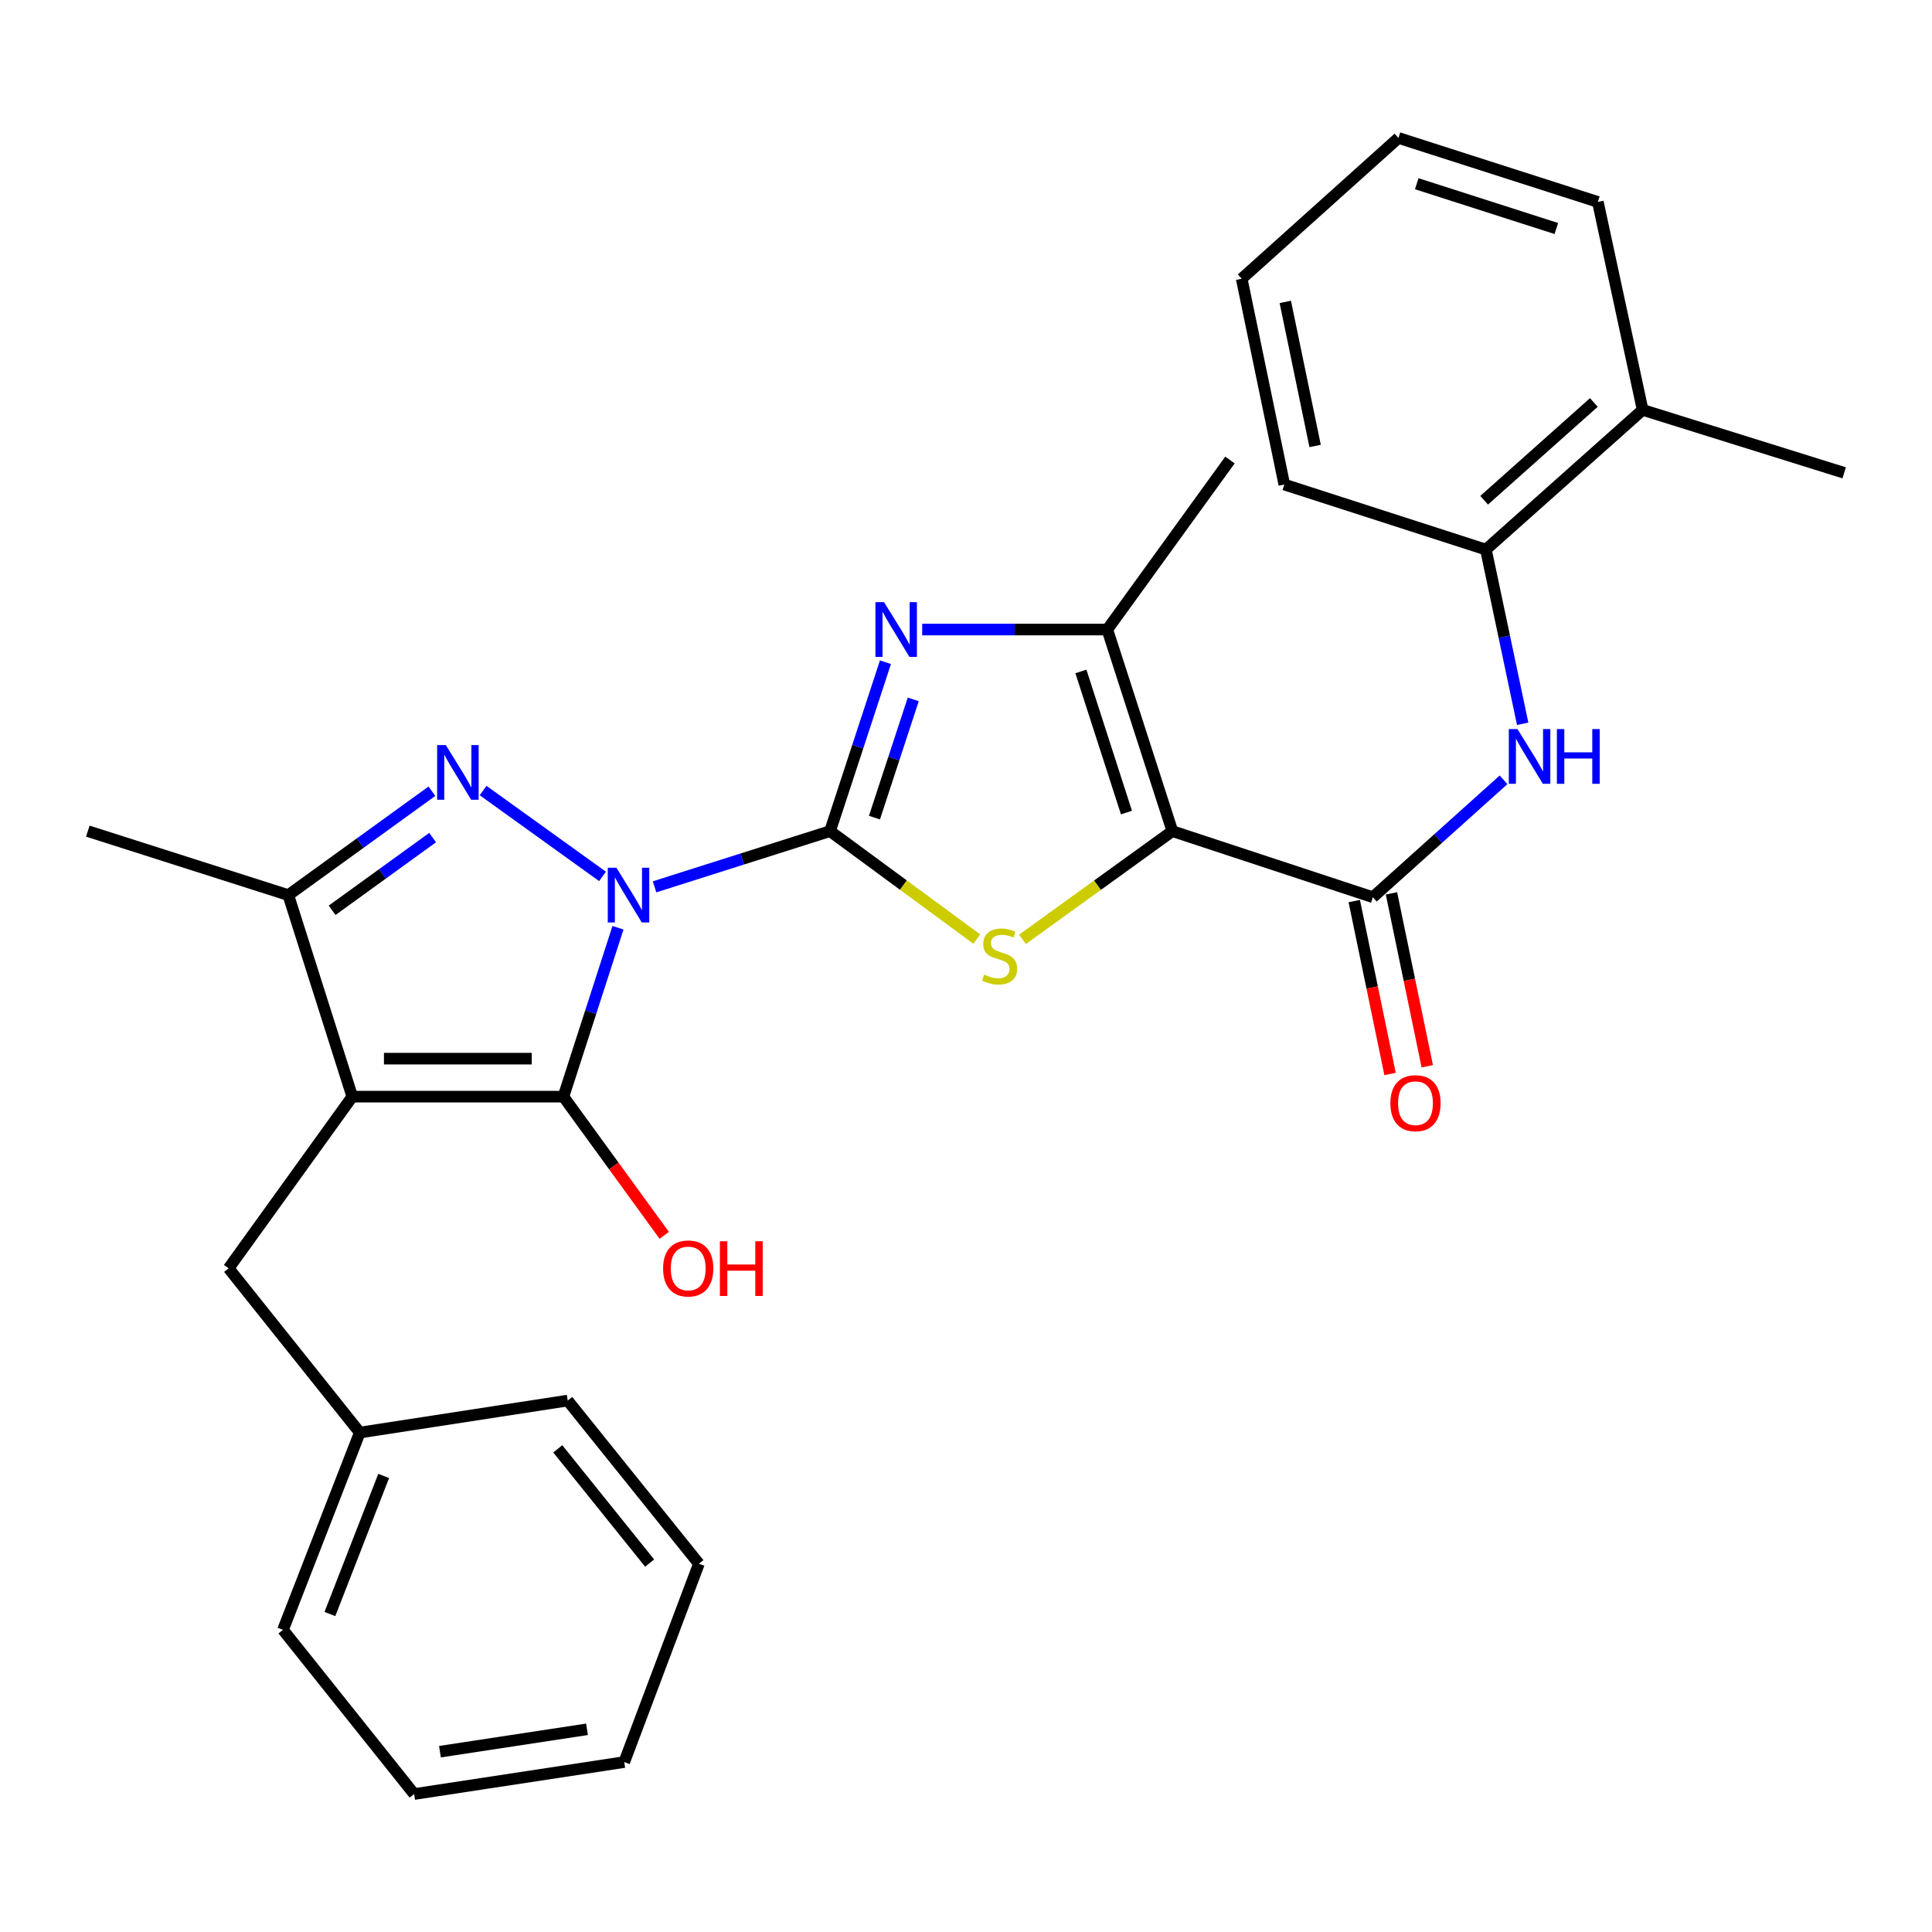 <?xml version='1.0' encoding='iso-8859-1'?>
<svg version='1.1' baseProfile='full'
              xmlns='http://www.w3.org/2000/svg'
                      xmlns:rdkit='http://www.rdkit.org/xml'
                      xmlns:xlink='http://www.w3.org/1999/xlink'
                  xml:space='preserve'
width='1000px' height='1000px' viewBox='0 0 1000 1000'>
<!-- END OF HEADER -->
<rect style='opacity:1.0;fill:#FFFFFF;stroke:none' width='1000' height='1000' x='0' y='0'> </rect>
<path class='bond-0' d='M 338.797,459.026 L 384.213,444.609' style='fill:none;fill-rule:evenodd;stroke:#0000FF;stroke-width:6px;stroke-linecap:butt;stroke-linejoin:miter;stroke-opacity:1' />
<path class='bond-0' d='M 384.213,444.609 L 429.629,430.192' style='fill:none;fill-rule:evenodd;stroke:#000000;stroke-width:6px;stroke-linecap:butt;stroke-linejoin:miter;stroke-opacity:1' />
<path class='bond-1' d='M 319.863,480.205 L 305.746,523.914' style='fill:none;fill-rule:evenodd;stroke:#0000FF;stroke-width:6px;stroke-linecap:butt;stroke-linejoin:miter;stroke-opacity:1' />
<path class='bond-1' d='M 305.746,523.914 L 291.63,567.623' style='fill:none;fill-rule:evenodd;stroke:#000000;stroke-width:6px;stroke-linecap:butt;stroke-linejoin:miter;stroke-opacity:1' />
<path class='bond-4' d='M 311.862,453.626 L 250.052,409.18' style='fill:none;fill-rule:evenodd;stroke:#0000FF;stroke-width:6px;stroke-linecap:butt;stroke-linejoin:miter;stroke-opacity:1' />
<path class='bond-5' d='M 429.629,430.192 L 467.611,458.132' style='fill:none;fill-rule:evenodd;stroke:#000000;stroke-width:6px;stroke-linecap:butt;stroke-linejoin:miter;stroke-opacity:1' />
<path class='bond-5' d='M 467.611,458.132 L 505.593,486.073' style='fill:none;fill-rule:evenodd;stroke:#CCCC00;stroke-width:6px;stroke-linecap:butt;stroke-linejoin:miter;stroke-opacity:1' />
<path class='bond-6' d='M 429.629,430.192 L 443.97,386.474' style='fill:none;fill-rule:evenodd;stroke:#000000;stroke-width:6px;stroke-linecap:butt;stroke-linejoin:miter;stroke-opacity:1' />
<path class='bond-6' d='M 443.97,386.474 L 458.311,342.756' style='fill:none;fill-rule:evenodd;stroke:#0000FF;stroke-width:6px;stroke-linecap:butt;stroke-linejoin:miter;stroke-opacity:1' />
<path class='bond-6' d='M 452.616,423.206 L 462.655,392.603' style='fill:none;fill-rule:evenodd;stroke:#000000;stroke-width:6px;stroke-linecap:butt;stroke-linejoin:miter;stroke-opacity:1' />
<path class='bond-6' d='M 462.655,392.603 L 472.693,362.001' style='fill:none;fill-rule:evenodd;stroke:#0000FF;stroke-width:6px;stroke-linecap:butt;stroke-linejoin:miter;stroke-opacity:1' />
<path class='bond-3' d='M 291.63,567.623 L 182.34,567.623' style='fill:none;fill-rule:evenodd;stroke:#000000;stroke-width:6px;stroke-linecap:butt;stroke-linejoin:miter;stroke-opacity:1' />
<path class='bond-3' d='M 275.236,547.959 L 198.733,547.959' style='fill:none;fill-rule:evenodd;stroke:#000000;stroke-width:6px;stroke-linecap:butt;stroke-linejoin:miter;stroke-opacity:1' />
<path class='bond-14' d='M 291.63,567.623 L 317.72,603.515' style='fill:none;fill-rule:evenodd;stroke:#000000;stroke-width:6px;stroke-linecap:butt;stroke-linejoin:miter;stroke-opacity:1' />
<path class='bond-14' d='M 317.72,603.515 L 343.81,639.407' style='fill:none;fill-rule:evenodd;stroke:#FF0000;stroke-width:6px;stroke-linecap:butt;stroke-linejoin:miter;stroke-opacity:1' />
<path class='bond-2' d='M 606.815,430.192 L 568.025,458.2' style='fill:none;fill-rule:evenodd;stroke:#000000;stroke-width:6px;stroke-linecap:butt;stroke-linejoin:miter;stroke-opacity:1' />
<path class='bond-2' d='M 568.025,458.2 L 529.235,486.209' style='fill:none;fill-rule:evenodd;stroke:#CCCC00;stroke-width:6px;stroke-linecap:butt;stroke-linejoin:miter;stroke-opacity:1' />
<path class='bond-8' d='M 606.815,430.192 L 710.588,464.397' style='fill:none;fill-rule:evenodd;stroke:#000000;stroke-width:6px;stroke-linecap:butt;stroke-linejoin:miter;stroke-opacity:1' />
<path class='bond-30' d='M 606.815,430.192 L 573.135,325.851' style='fill:none;fill-rule:evenodd;stroke:#000000;stroke-width:6px;stroke-linecap:butt;stroke-linejoin:miter;stroke-opacity:1' />
<path class='bond-30' d='M 583.05,420.581 L 559.473,347.543' style='fill:none;fill-rule:evenodd;stroke:#000000;stroke-width:6px;stroke-linecap:butt;stroke-linejoin:miter;stroke-opacity:1' />
<path class='bond-11' d='M 182.34,567.623 L 118.333,656.473' style='fill:none;fill-rule:evenodd;stroke:#000000;stroke-width:6px;stroke-linecap:butt;stroke-linejoin:miter;stroke-opacity:1' />
<path class='bond-29' d='M 182.34,567.623 L 149.227,463.304' style='fill:none;fill-rule:evenodd;stroke:#000000;stroke-width:6px;stroke-linecap:butt;stroke-linejoin:miter;stroke-opacity:1' />
<path class='bond-9' d='M 223.558,409.529 L 186.393,436.417' style='fill:none;fill-rule:evenodd;stroke:#0000FF;stroke-width:6px;stroke-linecap:butt;stroke-linejoin:miter;stroke-opacity:1' />
<path class='bond-9' d='M 186.393,436.417 L 149.227,463.304' style='fill:none;fill-rule:evenodd;stroke:#000000;stroke-width:6px;stroke-linecap:butt;stroke-linejoin:miter;stroke-opacity:1' />
<path class='bond-9' d='M 223.935,433.527 L 197.919,452.349' style='fill:none;fill-rule:evenodd;stroke:#0000FF;stroke-width:6px;stroke-linecap:butt;stroke-linejoin:miter;stroke-opacity:1' />
<path class='bond-9' d='M 197.919,452.349 L 171.903,471.17' style='fill:none;fill-rule:evenodd;stroke:#000000;stroke-width:6px;stroke-linecap:butt;stroke-linejoin:miter;stroke-opacity:1' />
<path class='bond-7' d='M 477.328,325.851 L 525.231,325.851' style='fill:none;fill-rule:evenodd;stroke:#0000FF;stroke-width:6px;stroke-linecap:butt;stroke-linejoin:miter;stroke-opacity:1' />
<path class='bond-7' d='M 525.231,325.851 L 573.135,325.851' style='fill:none;fill-rule:evenodd;stroke:#000000;stroke-width:6px;stroke-linecap:butt;stroke-linejoin:miter;stroke-opacity:1' />
<path class='bond-17' d='M 573.135,325.851 L 636.629,238.104' style='fill:none;fill-rule:evenodd;stroke:#000000;stroke-width:6px;stroke-linecap:butt;stroke-linejoin:miter;stroke-opacity:1' />
<path class='bond-10' d='M 710.588,464.397 L 744.413,434.012' style='fill:none;fill-rule:evenodd;stroke:#000000;stroke-width:6px;stroke-linecap:butt;stroke-linejoin:miter;stroke-opacity:1' />
<path class='bond-10' d='M 744.413,434.012 L 778.237,403.626' style='fill:none;fill-rule:evenodd;stroke:#0000FF;stroke-width:6px;stroke-linecap:butt;stroke-linejoin:miter;stroke-opacity:1' />
<path class='bond-13' d='M 700.96,466.391 L 710.229,511.139' style='fill:none;fill-rule:evenodd;stroke:#000000;stroke-width:6px;stroke-linecap:butt;stroke-linejoin:miter;stroke-opacity:1' />
<path class='bond-13' d='M 710.229,511.139 L 719.498,555.888' style='fill:none;fill-rule:evenodd;stroke:#FF0000;stroke-width:6px;stroke-linecap:butt;stroke-linejoin:miter;stroke-opacity:1' />
<path class='bond-13' d='M 720.216,462.402 L 729.485,507.151' style='fill:none;fill-rule:evenodd;stroke:#000000;stroke-width:6px;stroke-linecap:butt;stroke-linejoin:miter;stroke-opacity:1' />
<path class='bond-13' d='M 729.485,507.151 L 738.754,551.899' style='fill:none;fill-rule:evenodd;stroke:#FF0000;stroke-width:6px;stroke-linecap:butt;stroke-linejoin:miter;stroke-opacity:1' />
<path class='bond-18' d='M 149.227,463.304 L 45.455,430.192' style='fill:none;fill-rule:evenodd;stroke:#000000;stroke-width:6px;stroke-linecap:butt;stroke-linejoin:miter;stroke-opacity:1' />
<path class='bond-12' d='M 788.137,374.634 L 778.618,329.546' style='fill:none;fill-rule:evenodd;stroke:#0000FF;stroke-width:6px;stroke-linecap:butt;stroke-linejoin:miter;stroke-opacity:1' />
<path class='bond-12' d='M 778.618,329.546 L 769.1,284.458' style='fill:none;fill-rule:evenodd;stroke:#000000;stroke-width:6px;stroke-linecap:butt;stroke-linejoin:miter;stroke-opacity:1' />
<path class='bond-16' d='M 118.333,656.473 L 186.229,741.499' style='fill:none;fill-rule:evenodd;stroke:#000000;stroke-width:6px;stroke-linecap:butt;stroke-linejoin:miter;stroke-opacity:1' />
<path class='bond-15' d='M 769.1,284.458 L 850.226,212.159' style='fill:none;fill-rule:evenodd;stroke:#000000;stroke-width:6px;stroke-linecap:butt;stroke-linejoin:miter;stroke-opacity:1' />
<path class='bond-15' d='M 768.186,258.932 L 824.974,208.323' style='fill:none;fill-rule:evenodd;stroke:#000000;stroke-width:6px;stroke-linecap:butt;stroke-linejoin:miter;stroke-opacity:1' />
<path class='bond-19' d='M 769.1,284.458 L 664.759,250.799' style='fill:none;fill-rule:evenodd;stroke:#000000;stroke-width:6px;stroke-linecap:butt;stroke-linejoin:miter;stroke-opacity:1' />
<path class='bond-20' d='M 850.226,212.159 L 954.545,244.736' style='fill:none;fill-rule:evenodd;stroke:#000000;stroke-width:6px;stroke-linecap:butt;stroke-linejoin:miter;stroke-opacity:1' />
<path class='bond-21' d='M 850.226,212.159 L 827.044,104.518' style='fill:none;fill-rule:evenodd;stroke:#000000;stroke-width:6px;stroke-linecap:butt;stroke-linejoin:miter;stroke-opacity:1' />
<path class='bond-22' d='M 186.229,741.499 L 146.474,843.601' style='fill:none;fill-rule:evenodd;stroke:#000000;stroke-width:6px;stroke-linecap:butt;stroke-linejoin:miter;stroke-opacity:1' />
<path class='bond-22' d='M 198.59,763.949 L 170.762,835.42' style='fill:none;fill-rule:evenodd;stroke:#000000;stroke-width:6px;stroke-linecap:butt;stroke-linejoin:miter;stroke-opacity:1' />
<path class='bond-23' d='M 186.229,741.499 L 293.847,724.927' style='fill:none;fill-rule:evenodd;stroke:#000000;stroke-width:6px;stroke-linecap:butt;stroke-linejoin:miter;stroke-opacity:1' />
<path class='bond-24' d='M 664.759,250.799 L 642.703,144.273' style='fill:none;fill-rule:evenodd;stroke:#000000;stroke-width:6px;stroke-linecap:butt;stroke-linejoin:miter;stroke-opacity:1' />
<path class='bond-24' d='M 680.707,230.833 L 665.267,156.265' style='fill:none;fill-rule:evenodd;stroke:#000000;stroke-width:6px;stroke-linecap:butt;stroke-linejoin:miter;stroke-opacity:1' />
<path class='bond-32' d='M 827.044,104.518 L 723.829,71.406' style='fill:none;fill-rule:evenodd;stroke:#000000;stroke-width:6px;stroke-linecap:butt;stroke-linejoin:miter;stroke-opacity:1' />
<path class='bond-32' d='M 805.555,118.276 L 733.304,95.097' style='fill:none;fill-rule:evenodd;stroke:#000000;stroke-width:6px;stroke-linecap:butt;stroke-linejoin:miter;stroke-opacity:1' />
<path class='bond-27' d='M 146.474,843.601 L 214.371,928.594' style='fill:none;fill-rule:evenodd;stroke:#000000;stroke-width:6px;stroke-linecap:butt;stroke-linejoin:miter;stroke-opacity:1' />
<path class='bond-26' d='M 293.847,724.927 L 361.755,809.385' style='fill:none;fill-rule:evenodd;stroke:#000000;stroke-width:6px;stroke-linecap:butt;stroke-linejoin:miter;stroke-opacity:1' />
<path class='bond-26' d='M 288.708,749.917 L 336.243,809.038' style='fill:none;fill-rule:evenodd;stroke:#000000;stroke-width:6px;stroke-linecap:butt;stroke-linejoin:miter;stroke-opacity:1' />
<path class='bond-25' d='M 642.703,144.273 L 723.829,71.406' style='fill:none;fill-rule:evenodd;stroke:#000000;stroke-width:6px;stroke-linecap:butt;stroke-linejoin:miter;stroke-opacity:1' />
<path class='bond-28' d='M 361.755,809.385 L 323.103,912.043' style='fill:none;fill-rule:evenodd;stroke:#000000;stroke-width:6px;stroke-linecap:butt;stroke-linejoin:miter;stroke-opacity:1' />
<path class='bond-31' d='M 214.371,928.594 L 323.103,912.043' style='fill:none;fill-rule:evenodd;stroke:#000000;stroke-width:6px;stroke-linecap:butt;stroke-linejoin:miter;stroke-opacity:1' />
<path class='bond-31' d='M 227.722,906.671 L 303.834,895.086' style='fill:none;fill-rule:evenodd;stroke:#000000;stroke-width:6px;stroke-linecap:butt;stroke-linejoin:miter;stroke-opacity:1' />
<path  class='atom-0' d='M 319.061 449.144
L 328.341 464.144
Q 329.261 465.624, 330.741 468.304
Q 332.221 470.984, 332.301 471.144
L 332.301 449.144
L 336.061 449.144
L 336.061 477.464
L 332.181 477.464
L 322.221 461.064
Q 321.061 459.144, 319.821 456.944
Q 318.621 454.744, 318.261 454.064
L 318.261 477.464
L 314.581 477.464
L 314.581 449.144
L 319.061 449.144
' fill='#0000FF'/>
<path  class='atom-5' d='M 230.747 385.64
L 240.027 400.64
Q 240.947 402.12, 242.427 404.8
Q 243.907 407.48, 243.987 407.64
L 243.987 385.64
L 247.747 385.64
L 247.747 413.96
L 243.867 413.96
L 233.907 397.56
Q 232.747 395.64, 231.507 393.44
Q 230.307 391.24, 229.947 390.56
L 229.947 413.96
L 226.267 413.96
L 226.267 385.64
L 230.747 385.64
' fill='#0000FF'/>
<path  class='atom-6' d='M 509.397 504.476
Q 509.717 504.596, 511.037 505.156
Q 512.357 505.716, 513.797 506.076
Q 515.277 506.396, 516.717 506.396
Q 519.397 506.396, 520.957 505.116
Q 522.517 503.796, 522.517 501.516
Q 522.517 499.956, 521.717 498.996
Q 520.957 498.036, 519.757 497.516
Q 518.557 496.996, 516.557 496.396
Q 514.037 495.636, 512.517 494.916
Q 511.037 494.196, 509.957 492.676
Q 508.917 491.156, 508.917 488.596
Q 508.917 485.036, 511.317 482.836
Q 513.757 480.636, 518.557 480.636
Q 521.837 480.636, 525.557 482.196
L 524.637 485.276
Q 521.237 483.876, 518.677 483.876
Q 515.917 483.876, 514.397 485.036
Q 512.877 486.156, 512.917 488.116
Q 512.917 489.636, 513.677 490.556
Q 514.477 491.476, 515.597 491.996
Q 516.757 492.516, 518.677 493.116
Q 521.237 493.916, 522.757 494.716
Q 524.277 495.516, 525.357 497.156
Q 526.477 498.756, 526.477 501.516
Q 526.477 505.436, 523.837 507.556
Q 521.237 509.636, 516.877 509.636
Q 514.357 509.636, 512.437 509.076
Q 510.557 508.556, 508.317 507.636
L 509.397 504.476
' fill='#CCCC00'/>
<path  class='atom-7' d='M 457.596 311.691
L 466.876 326.691
Q 467.796 328.171, 469.276 330.851
Q 470.756 333.531, 470.836 333.691
L 470.836 311.691
L 474.596 311.691
L 474.596 340.011
L 470.716 340.011
L 460.756 323.611
Q 459.596 321.691, 458.356 319.491
Q 457.156 317.291, 456.796 316.611
L 456.796 340.011
L 453.116 340.011
L 453.116 311.691
L 457.596 311.691
' fill='#0000FF'/>
<path  class='atom-11' d='M 785.443 377.37
L 794.723 392.37
Q 795.643 393.85, 797.123 396.53
Q 798.603 399.21, 798.683 399.37
L 798.683 377.37
L 802.443 377.37
L 802.443 405.69
L 798.563 405.69
L 788.603 389.29
Q 787.443 387.37, 786.203 385.17
Q 785.003 382.97, 784.643 382.29
L 784.643 405.69
L 780.963 405.69
L 780.963 377.37
L 785.443 377.37
' fill='#0000FF'/>
<path  class='atom-11' d='M 805.843 377.37
L 809.683 377.37
L 809.683 389.41
L 824.163 389.41
L 824.163 377.37
L 828.003 377.37
L 828.003 405.69
L 824.163 405.69
L 824.163 392.61
L 809.683 392.61
L 809.683 405.69
L 805.843 405.69
L 805.843 377.37
' fill='#0000FF'/>
<path  class='atom-14' d='M 719.656 571.013
Q 719.656 564.213, 723.016 560.413
Q 726.376 556.613, 732.656 556.613
Q 738.936 556.613, 742.296 560.413
Q 745.656 564.213, 745.656 571.013
Q 745.656 577.893, 742.256 581.813
Q 738.856 585.693, 732.656 585.693
Q 726.416 585.693, 723.016 581.813
Q 719.656 577.933, 719.656 571.013
M 732.656 582.493
Q 736.976 582.493, 739.296 579.613
Q 741.656 576.693, 741.656 571.013
Q 741.656 565.453, 739.296 562.653
Q 736.976 559.813, 732.656 559.813
Q 728.336 559.813, 725.976 562.613
Q 723.656 565.413, 723.656 571.013
Q 723.656 576.733, 725.976 579.613
Q 728.336 582.493, 732.656 582.493
' fill='#FF0000'/>
<path  class='atom-15' d='M 343.216 656.553
Q 343.216 649.753, 346.576 645.953
Q 349.936 642.153, 356.216 642.153
Q 362.496 642.153, 365.856 645.953
Q 369.216 649.753, 369.216 656.553
Q 369.216 663.433, 365.816 667.353
Q 362.416 671.233, 356.216 671.233
Q 349.976 671.233, 346.576 667.353
Q 343.216 663.473, 343.216 656.553
M 356.216 668.033
Q 360.536 668.033, 362.856 665.153
Q 365.216 662.233, 365.216 656.553
Q 365.216 650.993, 362.856 648.193
Q 360.536 645.353, 356.216 645.353
Q 351.896 645.353, 349.536 648.153
Q 347.216 650.953, 347.216 656.553
Q 347.216 662.273, 349.536 665.153
Q 351.896 668.033, 356.216 668.033
' fill='#FF0000'/>
<path  class='atom-15' d='M 372.616 642.473
L 376.456 642.473
L 376.456 654.513
L 390.936 654.513
L 390.936 642.473
L 394.776 642.473
L 394.776 670.793
L 390.936 670.793
L 390.936 657.713
L 376.456 657.713
L 376.456 670.793
L 372.616 670.793
L 372.616 642.473
' fill='#FF0000'/>
</svg>
